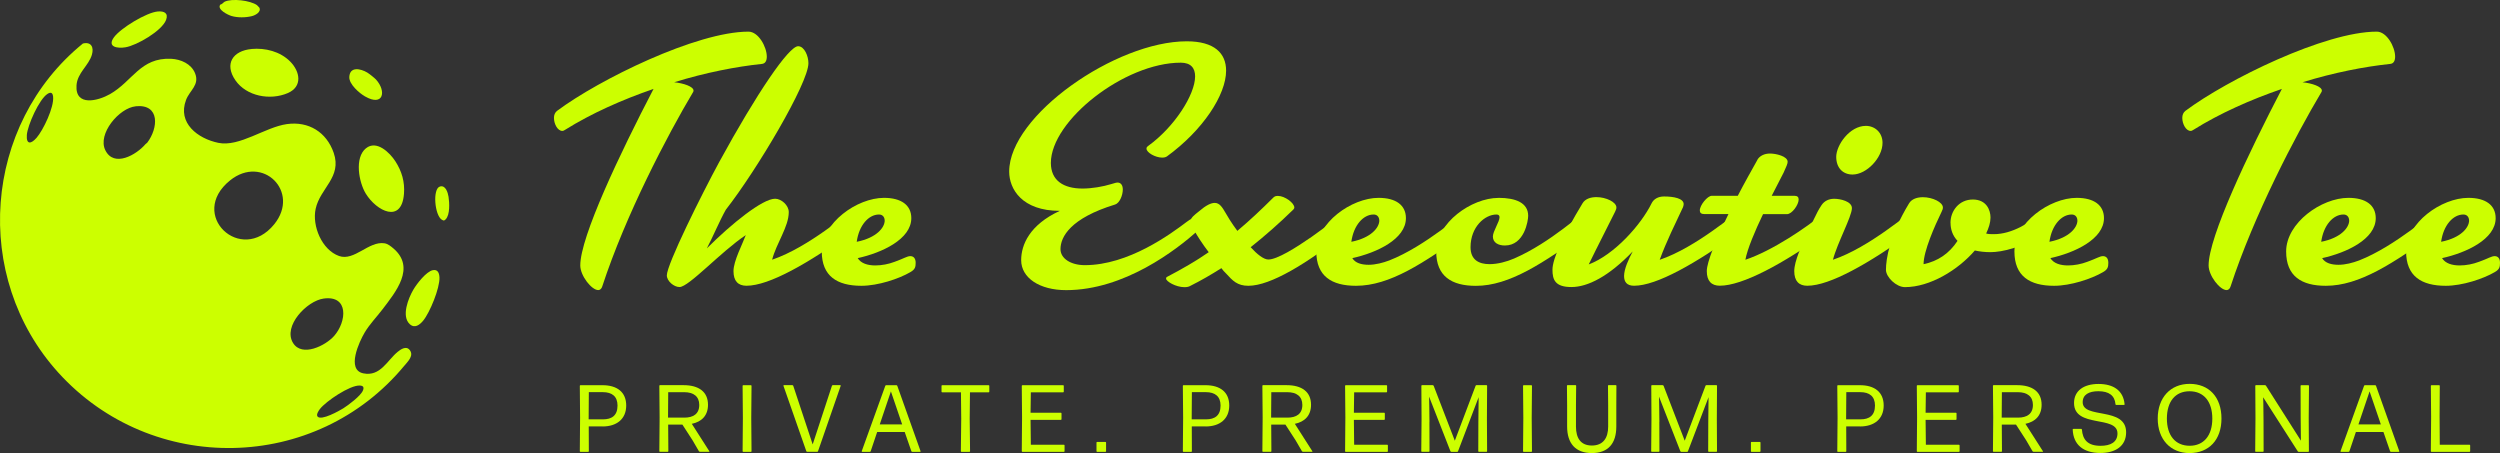 <?xml version="1.0" encoding="UTF-8"?><svg id="b" xmlns="http://www.w3.org/2000/svg" width="540.43" height="97.94" viewBox="0 0 540.43 97.94"><rect x="0" y="0" width="540.43" height="97.94" fill="#333333" stroke="none"/><path d="M165.76,12.24c0,.86-.29,1.51-1.08,1.58-5.54.58-12.17,1.87-18.94,3.96,2.09.22,4.18.94,4.18,1.8,0,.07,0,.14-.07.29-5.62,9.43-14.62,26.64-19.66,42.05-.14.5-.5.79-.86.79-1.44,0-3.89-3.1-3.89-5.33,0-6.19,8.57-24.19,15.84-38.16-6.7,2.3-13.39,5.26-19.15,8.86-.22.14-.36.22-.58.22-1.01,0-1.8-1.51-1.8-2.81,0-.65.22-1.15.65-1.51,9.07-6.77,30.17-17.14,41.4-17.14,2.16,0,3.96,3.31,3.96,5.4Z" fill="#cf0"/><path d="M185.27,47.88c0,1.3-.22,1.66-1.15,2.3-9.43,6.77-17.86,11.59-22.75,11.59-1.8,0-2.81-1.01-2.81-3.17s1.94-5.83,2.66-7.78c-5.4,3.6-12.31,11.23-14.33,11.23-1.22,0-2.74-1.3-2.74-2.52,0-2.38,7.49-17.43,11.31-24.48,8.14-14.91,15.05-25.06,17.07-25.06,1.37,0,2.23,2.16,2.23,3.67,0,4.32-11.16,23.11-17.86,31.68-1.3,2.3-2.95,6.19-4.1,8.35,5.33-5.33,12.03-10.73,14.76-10.73,1.37,0,2.95,1.44,2.95,2.88,0,3.17-2.66,6.7-3.6,10.3,8.06-2.74,16.49-10.37,17.21-10.37.65,0,1.15,1.44,1.15,2.09Z" fill="#cf0"/><path d="M191.1,42.77c3.74,0,5.9,1.58,5.9,4.39,0,4.54-6.34,7.49-11.59,8.64.72,1.15,2.16,1.58,3.82,1.58,1.37,0,2.88-.29,4.18-.79,2.02-.72,2.66-1.22,3.38-1.22.65,0,1.15.43,1.15,1.44,0,.94-.14,1.44-1.15,2.02-2.45,1.44-6.98,2.95-10.58,2.95-5.26,0-8.57-2.09-8.57-7.42,0-6.19,7.63-11.59,13.46-11.59ZM191.24,47.67c0-.72-.43-1.3-1.22-1.3-2.23,0-4.32,2.3-4.82,5.9,4.32-.86,6.05-3.1,6.05-4.61Z" fill="#cf0"/><path d="M256.55,8.93c5.98,0,8.5,2.59,8.5,6.34,0,5.26-5.04,12.89-12.75,18.51-.29.22-.65.29-1.08.29-1.44,0-3.38-1.08-3.38-1.94,0-.22.07-.36.36-.58,5.69-4.1,10.15-11.09,10.15-15.05,0-1.8-.94-2.95-3.1-2.95-12.17,0-28.08,12.53-28.08,21.67,0,3.82,2.74,5.54,6.84,5.54,2.09,0,4.46-.43,6.12-.94,1.15-.36,1.3-.36,1.44-.36.79,0,1.15.65,1.15,1.51,0,1.3-.72,2.95-1.66,3.24-9.65,2.95-11.81,6.98-11.81,9.65,0,2.02,2.23,3.46,5.26,3.46,9.43,0,18.51-6.7,22.03-9.36.86-.65,1.51-.94,1.8-.94.72,0,1.22.72,1.22,1.51,0,.5-.22.94-.58,1.3-4.68,4.18-15.91,12.89-28.51,12.89-5.76,0-9.72-2.66-9.72-6.48,0-3.31,1.8-7.63,8.35-10.66-8.14,0-10.94-4.68-10.94-8.5,0-12.1,23.04-28.15,38.38-28.15Z" fill="#cf0"/><path d="M258.13,49.76c-.5-.86-.72-1.44-.72-1.94,0-.79.65-1.22,1.8-2.16,1.51-1.3,2.59-1.8,3.38-1.8,1.08,0,1.66,1.01,2.3,2.09.36.65,1.3,2.23,2.59,3.96,2.66-2.23,5.18-4.61,7.78-7.2.29-.29.58-.36,1.01-.36,1.44,0,3.53,1.51,3.53,2.52,0,.14-.07.29-.22.43-3.02,2.95-6.05,5.62-9.22,8.14,1.37,1.51,2.81,2.66,3.82,2.66,1.87,0,5.83-2.45,9.36-4.9,3.38-2.38,6.34-4.75,6.62-4.97.07-.07.22-.14.36-.14.58,0,1.01,1.44,1.01,2.59,0,.65-.14,1.3-.5,1.58-8.5,6.7-16.35,11.52-21.17,11.52-2.38,0-3.38-1.08-4.82-2.66-.36-.36-.72-.72-1.01-1.15-2.16,1.37-4.39,2.67-6.7,3.82-.36.22-.79.29-1.3.29-1.8,0-3.96-1.22-3.96-1.87,0-.14.07-.29.22-.36,3.17-1.66,6.19-3.38,9-5.33-1.37-1.8-2.38-3.38-3.17-4.75Z" fill="#cf0"/><path d="M298.02,42.77c3.74,0,5.9,1.58,5.9,4.39,0,4.54-6.34,7.49-11.59,8.64.65,1.08,2.02,1.44,3.53,1.44s3.1-.43,4.46-.94c7.92-3.1,16.06-10.58,16.78-10.58.65,0,1.15,1.44,1.15,2.09,0,1.3-.22,1.73-1.15,2.38-9.43,6.77-16.71,11.59-23.98,11.59-5.26,0-8.57-2.09-8.57-7.42,0-6.19,7.63-11.59,13.46-11.59ZM298.16,47.67c0-.72-.43-1.3-1.22-1.3-2.23,0-4.32,2.3-4.82,5.9,4.32-.86,6.05-3.1,6.05-4.61Z" fill="#cf0"/><path d="M323.94,42.77c3.74,0,6.41,1.08,6.41,3.89,0,1.01-.79,6.41-5.04,6.41-1.37,0-2.59-.58-2.59-1.94,0-1.15,1.44-3.17,1.44-4.18,0-.36-.22-.58-.65-.58-2.59,0-5.62,2.74-5.62,7.06,0,2.74,1.8,3.67,4.1,3.67,1.73,0,3.67-.5,5.33-1.22,7.99-3.46,14.98-10.22,15.7-10.22.65,0,1.15,1.51,1.15,2.16,0,1.3-.22,1.66-1.15,2.3-9.43,6.77-16.71,11.67-23.98,11.67-5.26,0-8.57-2.09-8.57-7.42,0-6.19,7.63-11.59,13.46-11.59Z" fill="#cf0"/><path d="M377.14,47.88c0,1.3-.22,1.66-1.15,2.3-9.43,6.77-17.86,11.59-22.75,11.59-1.58,0-2.16-.86-2.16-2.09,0-1.51.94-3.6,1.87-5.33-5.18,5.4-9.72,7.7-13.25,7.7s-4.1-1.58-4.1-3.74c0-2.38,2.3-7.42,6.48-14.33.58-1.01,1.8-1.37,3.02-1.37,2.09,0,4.32,1.08,4.32,2.23,0,.22,0,.36-.29.94-.94,1.94-4.03,7.92-5.69,11.38,5.54-2.09,11.31-8.57,13.61-13.25.43-.86,1.37-1.44,2.66-1.44,2.16,0,4.25.43,4.25,1.66,0,.22-.07.43-.14.65-1.58,3.38-3.6,7.42-5.04,11.38,8.06-2.74,16.49-10.37,17.21-10.37.65,0,1.15,1.44,1.15,2.09Z" fill="#cf0"/><path d="M379.88,34.56c.5-.86,1.51-1.37,2.74-1.37,1.3,0,3.82.58,3.82,1.8,0,.36-.29,1.08-.86,2.3l-2.59,5.04h4.97c.58,0,.86.29.86.79,0,1.15-1.44,3.17-2.52,3.17h-5.18c-1.73,3.6-3.38,7.49-3.82,9.86,5.83-1.94,13.32-7.06,16.78-9.94.22-.14.43-.22.58-.22.65,0,1.01.94,1.01,2.02,0,.94-.29,1.87-.86,2.3-9.43,6.77-18.15,11.45-23.04,11.45-1.8,0-2.81-1.01-2.81-3.17,0-1.94,2.02-6.84,4.68-12.31h-5.18c-.72,0-1.01-.29-1.01-.79,0-1.15,1.66-3.17,2.59-3.17h5.62c1.37-2.66,2.88-5.33,4.25-7.78Z" fill="#cf0"/><path d="M414.58,47.88c0,1.3-.22,1.66-1.15,2.3-9.43,6.77-17.86,11.59-22.75,11.59-1.8,0-2.81-1.01-2.81-3.17s1.66-5.69,2.66-7.78c.86-1.8,2.09-4.82,3.24-6.48.58-.86,1.51-1.37,2.74-1.37,1.37,0,3.82.58,3.82,2.02,0,1.8-3.17,7.56-4.1,11.16,8.07-2.74,16.49-10.37,17.21-10.37.65,0,1.15,1.44,1.15,2.09ZM406.95,30.89c0,3.24-3.46,6.84-6.48,6.84-2.09,0-3.53-1.44-3.53-3.82,0-2.52,2.88-6.7,6.41-6.7,1.94,0,3.6,1.44,3.6,3.67Z" fill="#cf0"/><path d="M421.64,48.17c0-2.59,1.87-5.04,4.83-5.04s3.82,2.3,3.82,3.89c0,1.08-.36,2.23-.94,3.46.5.14,1.08.14,1.66.14,4.03,0,7.85-2.59,10.08-4.39.14-.14.29-.14.43-.14.5,0,.65.94.65,1.94,0,.94-.14,1.87-.5,2.16-4.18,3.38-9,4.32-11.38,4.32-1.3,0-2.38-.14-3.38-.36-3.67,4.25-9.72,7.92-15.12,7.92-1.87,0-4.1-2.16-4.1-3.74,0-2.38.79-7.42,4.97-14.33.58-1.01,1.8-1.37,3.02-1.37,2.09,0,4.32,1.08,4.32,2.23,0,.22,0,.36-.29.94-1.51,3.1-3.89,8.5-3.89,11.31,3.1-.65,5.54-2.3,7.34-5.04-1.08-1.15-1.51-2.52-1.51-3.89Z" fill="#cf0"/><path d="M448.92,42.77c3.74,0,5.9,1.58,5.9,4.39,0,4.54-6.34,7.49-11.59,8.64.72,1.15,2.16,1.58,3.82,1.58,1.37,0,2.88-.29,4.18-.79,2.02-.72,2.67-1.22,3.38-1.22.65,0,1.15.43,1.15,1.44,0,.94-.14,1.44-1.15,2.02-2.45,1.44-6.98,2.95-10.58,2.95-5.26,0-8.57-2.09-8.57-7.42,0-6.19,7.63-11.59,13.46-11.59ZM449.07,47.67c0-.72-.43-1.3-1.22-1.3-2.23,0-4.32,2.3-4.82,5.9,4.32-.86,6.05-3.1,6.05-4.61Z" fill="#cf0"/><path d="M517.76,12.24c0,.86-.29,1.51-1.08,1.58-5.54.58-12.17,1.87-18.94,3.96,2.09.22,4.18.94,4.18,1.8,0,.07,0,.14-.07.29-5.62,9.43-14.62,26.64-19.66,42.05-.14.5-.5.79-.86.79-1.44,0-3.89-3.1-3.89-5.33,0-6.19,8.57-24.19,15.84-38.16-6.7,2.3-13.39,5.26-19.15,8.86-.22.14-.36.22-.58.22-1.01,0-1.8-1.51-1.8-2.81,0-.65.22-1.15.65-1.51,9.07-6.77,30.17-17.14,41.4-17.14,2.16,0,3.96,3.31,3.96,5.4Z" fill="#cf0"/><path d="M507.67,42.77c3.74,0,5.9,1.58,5.9,4.39,0,4.54-6.34,7.49-11.59,8.64.65,1.08,2.02,1.44,3.53,1.44s3.1-.43,4.46-.94c7.92-3.1,16.06-10.58,16.78-10.58.65,0,1.15,1.44,1.15,2.09,0,1.3-.22,1.73-1.15,2.38-9.43,6.77-16.71,11.59-23.98,11.59-5.26,0-8.57-2.09-8.57-7.42,0-6.19,7.63-11.59,13.46-11.59ZM507.82,47.67c0-.72-.43-1.3-1.22-1.3-2.23,0-4.32,2.3-4.82,5.9,4.32-.86,6.05-3.1,6.05-4.61Z" fill="#cf0"/><path d="M533.59,42.77c3.74,0,5.9,1.58,5.9,4.39,0,4.54-6.34,7.49-11.59,8.64.72,1.15,2.16,1.58,3.82,1.58,1.37,0,2.88-.29,4.18-.79,2.02-.72,2.66-1.22,3.38-1.22.65,0,1.15.43,1.15,1.44,0,.94-.14,1.44-1.15,2.02-2.45,1.44-6.98,2.95-10.58,2.95-5.26,0-8.57-2.09-8.57-7.42,0-6.19,7.63-11.59,13.46-11.59ZM533.74,47.67c0-.72-.43-1.3-1.22-1.3-2.23,0-4.32,2.3-4.82,5.9,4.32-.86,6.05-3.1,6.05-4.61Z" fill="#cf0"/><path d="M130.26,92.18h-2.99l.02,5.36c0,.08-.06.14-.14.14h-1.67c-.08,0-.14-.06-.14-.14l.06-7.25-.06-6.88c0-.08.06-.14.14-.14h4.76c3.15,0,5.13,1.48,5.13,4.39s-2.04,4.53-5.11,4.53ZM127.25,90.32v.33h3.13c1.85,0,3.11-.82,3.11-2.97,0-1.98-1.17-2.91-3.19-2.91h-3.01l-.04,5.54Z" fill="#cf0"/><path d="M149.71,95.18l-2.2-3.4h-3.07l.04,5.75c0,.08-.06.14-.14.14h-1.67c-.08,0-.14-.06-.14-.14l.06-7.27-.06-6.86c0-.08.06-.14.14-.14h5.09c3.28,0,5.29,1.42,5.29,4.24,0,2.31-1.34,3.67-3.5,4.12l3.79,5.93c.04.06,0,.12-.06.12h-1.96c-.08,0-.17-.06-.23-.12l-1.38-2.37ZM147.91,84.78h-3.46l-.04,5.5h3.54c1.9,0,3.21-.8,3.21-2.74,0-1.83-1.22-2.76-3.25-2.76Z" fill="#cf0"/><path d="M160.67,97.68c-.08,0-.14-.06-.14-.14l.06-7.19-.06-6.94c0-.08.06-.14.14-.14h1.65c.08,0,.14.06.14.14l-.06,6.94.06,7.19c0,.08-.06.14-.14.14h-1.65Z" fill="#cf0"/><path d="M176.84,97.53c-.02.08-.1.14-.19.14h-2.16c-.08,0-.17-.06-.19-.14l-4.94-14.13c-.02-.08.02-.14.1-.14h1.83c.08,0,.16.06.19.14l4.2,12.67,4.16-12.67c.02-.08.1-.14.19-.14h1.61c.08,0,.12.06.1.14l-4.9,14.13Z" fill="#cf0"/><path d="M197.2,97.68c-.08,0-.16-.06-.19-.14l-1.44-4.16h-5.95l-1.4,4.16c-.02.08-.1.14-.19.14h-1.65c-.08,0-.12-.06-.1-.14l5.09-14.13c.02-.08.1-.14.19-.14h2.22c.08,0,.17.06.19.14l5.03,14.13c.02.08-.02.14-.1.14h-1.69ZM195.02,91.74l-2.43-7.13-2.41,7.13h4.84Z" fill="#cf0"/><path d="M207.85,97.68c-.08,0-.14-.06-.14-.14l.08-7-.06-5.73h-4.06c-.08,0-.14-.06-.14-.14v-1.26c0-.08.06-.14.14-.14h10.05c.08,0,.14.06.14.14v1.26c0,.08-.06.14-.14.14h-4.04l-.06,5.73.08,7c0,.08-.06.14-.14.14h-1.71Z" fill="#cf0"/><path d="M221.02,97.68c-.08,0-.14-.06-.14-.14l.06-7.29-.06-6.84c0-.08.06-.14.14-.14h8.8c.08,0,.14.06.14.14v1.26c0,.08-.06.14-.14.14h-6.98l-.06,4.41h6.55c.08,0,.14.06.14.14v1.26c0,.08-.06.14-.14.14h-6.55l.06,5.38h7.15c.08,0,.14.06.14.14v1.26c0,.08-.06.14-.14.14h-8.96Z" fill="#cf0"/><path d="M237.17,97.68c-.08,0-.14-.06-.14-.14v-1.87c0-.08.06-.14.14-.14h1.79c.08,0,.14.06.14.14v1.87c0,.08-.06.14-.14.14h-1.79Z" fill="#cf0"/><path d="M260.62,92.18h-2.99l.02,5.36c0,.08-.06.14-.14.14h-1.67c-.08,0-.14-.06-.14-.14l.06-7.25-.06-6.88c0-.08.06-.14.14-.14h4.76c3.15,0,5.13,1.48,5.13,4.39s-2.04,4.53-5.11,4.53ZM257.61,90.32v.33h3.13c1.85,0,3.11-.82,3.11-2.97,0-1.98-1.17-2.91-3.19-2.91h-3.01l-.04,5.54Z" fill="#cf0"/><path d="M280.07,95.18l-2.2-3.4h-3.07l.04,5.75c0,.08-.06.14-.14.14h-1.67c-.08,0-.14-.06-.14-.14l.06-7.27-.06-6.86c0-.08.06-.14.14-.14h5.09c3.28,0,5.29,1.42,5.29,4.24,0,2.31-1.34,3.67-3.5,4.12l3.79,5.93c.04.06,0,.12-.06.12h-1.96c-.08,0-.17-.06-.23-.12l-1.38-2.37ZM278.28,84.78h-3.46l-.04,5.5h3.54c1.9,0,3.21-.8,3.21-2.74,0-1.83-1.22-2.76-3.25-2.76Z" fill="#cf0"/><path d="M290.91,97.68c-.08,0-.14-.06-.14-.14l.06-7.29-.06-6.84c0-.08.06-.14.14-.14h8.8c.08,0,.14.06.14.14v1.26c0,.08-.06.14-.14.14h-6.98l-.06,4.41h6.55c.08,0,.14.06.14.14v1.26c0,.08-.06.14-.14.14h-6.55l.06,5.38h7.15c.08,0,.14.06.14.14v1.26c0,.08-.06.14-.14.14h-8.96Z" fill="#cf0"/><path d="M309,91.21l.02,6.32c0,.08-.06.14-.14.14h-1.5c-.08,0-.14-.06-.14-.14l.06-6.94-.04-7.19c0-.08.06-.14.14-.14h2.31c.08,0,.16.06.21.14l4.57,11.87,4.49-11.87c.02-.08.1-.14.19-.14h2.16c.08,0,.14.06.14.14l-.04,7.19.04,6.94c0,.08-.06.14-.14.14h-1.63c-.08,0-.14-.06-.14-.14l.02-6.32.04-3.54.02-1.81-4.45,11.68c-.02.08-.1.14-.18.14h-1.26c-.08,0-.17-.06-.21-.14l-4.61-11.8.04,1.98.04,3.5Z" fill="#cf0"/><path d="M329.38,97.68c-.08,0-.14-.06-.14-.14l.06-7.19-.06-6.94c0-.08.06-.14.14-.14h1.65c.08,0,.14.06.14.14l-.06,6.94.06,7.19c0,.08-.06.14-.14.14h-1.65Z" fill="#cf0"/><path d="M344.13,97.94c-3.56,0-5.36-2.1-5.36-5.73v-4.49l-.04-4.33c0-.08.06-.14.14-.14h1.71c.08,0,.14.06.14.14l-.04,4.29v4.53c0,2.45.99,4.1,3.44,4.1s3.52-1.65,3.52-4.1v-4.49l-.04-4.33c0-.08.06-.14.14-.14h1.54c.08,0,.14.06.14.14l-.02,4.33v4.49c0,3.63-1.73,5.73-5.29,5.73Z" fill="#cf0"/><path d="M358.7,91.21l.02,6.32c0,.08-.06.14-.14.14h-1.5c-.08,0-.14-.06-.14-.14l.06-6.94-.04-7.19c0-.08.06-.14.14-.14h2.31c.08,0,.16.06.21.14l4.57,11.87,4.49-11.87c.02-.08.1-.14.19-.14h2.16c.08,0,.14.06.14.14l-.04,7.19.04,6.94c0,.08-.06.14-.14.14h-1.63c-.08,0-.14-.06-.14-.14l.02-6.32.04-3.54.02-1.81-4.45,11.68c-.02.08-.1.14-.18.14h-1.26c-.08,0-.17-.06-.21-.14l-4.61-11.8.04,1.98.04,3.5Z" fill="#cf0"/><path d="M378.64,97.68c-.08,0-.14-.06-.14-.14v-1.87c0-.08.06-.14.14-.14h1.79c.08,0,.14.06.14.14v1.87c0,.08-.06.14-.14.14h-1.79Z" fill="#cf0"/><path d="M402.09,92.18h-2.99l.02,5.36c0,.08-.06.14-.14.14h-1.67c-.08,0-.14-.06-.14-.14l.06-7.25-.06-6.88c0-.08.06-.14.14-.14h4.76c3.15,0,5.13,1.48,5.13,4.39s-2.04,4.53-5.11,4.53ZM399.08,90.32v.33h3.13c1.85,0,3.11-.82,3.11-2.97,0-1.98-1.17-2.91-3.19-2.91h-3.01l-.04,5.54Z" fill="#cf0"/><path d="M414.5,97.68c-.08,0-.14-.06-.14-.14l.06-7.29-.06-6.84c0-.08.06-.14.14-.14h8.8c.08,0,.14.06.14.14v1.26c0,.08-.06.14-.14.14h-6.98l-.06,4.41h6.55c.08,0,.14.06.14.14v1.26c0,.08-.06.14-.14.14h-6.55l.06,5.38h7.15c.08,0,.14.06.14.14v1.26c0,.08-.06.14-.14.14h-8.96Z" fill="#cf0"/><path d="M438,95.18l-2.2-3.4h-3.07l.04,5.75c0,.08-.06.14-.14.14h-1.67c-.08,0-.14-.06-.14-.14l.06-7.27-.06-6.86c0-.08.06-.14.14-.14h5.09c3.28,0,5.29,1.42,5.29,4.24,0,2.31-1.34,3.67-3.5,4.12l3.79,5.93c.04.06,0,.12-.06.12h-1.96c-.08,0-.16-.06-.23-.12l-1.38-2.37ZM436.21,84.78h-3.46l-.04,5.5h3.54c1.9,0,3.21-.8,3.21-2.74,0-1.83-1.22-2.76-3.25-2.76Z" fill="#cf0"/><path d="M454.06,97.92c-3.69,0-5.87-1.77-6-5.07,0-.08.06-.14.14-.14h1.69c.08,0,.14.06.16.14.17,2.18,1.22,3.52,4.04,3.52,2.14,0,3.65-.78,3.65-2.68,0-3.98-9.39-1.07-9.39-6.57,0-2.64,2.08-4.12,5.29-4.12s5.36,1.4,5.64,4.39c.02.08-.04.14-.12.14h-1.71c-.08,0-.14-.06-.14-.14-.16-1.87-1.38-2.82-3.71-2.82-2.04,0-3.38.74-3.38,2.37,0,3.71,9.39.89,9.39,6.51,0,2.97-2.29,4.47-5.56,4.47Z" fill="#cf0"/><path d="M473.32,97.94c-4.14,0-6.88-2.97-6.88-7.46s2.72-7.5,6.9-7.5,6.88,2.86,6.88,7.5-2.74,7.46-6.9,7.46ZM473.34,96.36c3.05,0,4.9-2.2,4.9-5.87s-1.83-5.91-4.92-5.91-4.9,2.22-4.9,5.91,1.87,5.87,4.92,5.87Z" fill="#cf0"/><path d="M489.31,90.82l.02,6.71c0,.08-.06.14-.14.14h-1.54c-.08,0-.14-.06-.14-.14l.06-7.17-.04-6.96c0-.08.06-.14.14-.14h1.94c.08,0,.19.04.23.12l7.56,11.89-.02-1.21-.04-3.77-.02-6.88c0-.08.06-.14.14-.14h1.54c.08,0,.14.06.14.14l-.06,6.96.04,7.17c0,.08-.06.14-.14.14h-2.04c-.08,0-.19-.04-.23-.12l-7.48-11.68.04,1.34.04,3.61Z" fill="#cf0"/><path d="M516.86,97.68c-.08,0-.17-.06-.19-.14l-1.44-4.16h-5.95l-1.4,4.16c-.02.08-.1.14-.18.14h-1.65c-.08,0-.12-.06-.1-.14l5.09-14.13c.02-.08.1-.14.19-.14h2.22c.08,0,.16.06.18.14l5.03,14.13c.02.08-.02.14-.1.14h-1.69ZM514.67,91.74l-2.43-7.13-2.41,7.13h4.84Z" fill="#cf0"/><path d="M525.62,97.68c-.08,0-.14-.06-.14-.14l.06-7.39-.06-6.74c0-.08.06-.14.14-.14h1.65c.08,0,.14.06.14.14l-.04,6.63.04,6.1h6.43c.08,0,.14.06.14.14v1.26c0,.08-.06.14-.14.14h-8.22Z" fill="#cf0"/><path d="M54.35,10.6c-3.99.37-5.92,3.19-3.47,6.75,2.4,3.48,7.54,4.4,11.31,2.78,3.27-1.4,2.69-4.66.54-6.83-2.16-2.18-5.4-2.99-8.39-2.71Z" fill="#cf0"/><path d="M78.94,20.86c3.91,2.23,4.66-1.09,2.35-3.66-.33-.36-1.48-1.27-1.92-1.53-1.43-.84-3.73-1.35-3.86.95-.09,1.57,2.16,3.52,3.42,4.24Z" fill="#cf0"/><path d="M95.52,47.5c.42.25.51.23.83-.1.95-.96.81-3.62.61-4.87-.14-.9-.64-2.58-1.86-2.21-1.64.49-1.13,6.27.42,7.18Z" fill="#cf0"/><path d="M50.06,3.46c1.33.39,3.03.36,4.38.03.76-.18,2.1-.91,1.62-1.85-.02-.03-.47-.5-.51-.53-1.46-1.02-5.37-1.5-6.99-.74-.25.12-.52.56-.94.63-.78,1.06,1.67,2.23,2.43,2.46Z" fill="#cf0"/><path d="M27.14,10.22c2.44-.41,7.9-3.56,8.77-5.94.53-1.45-.43-1.91-1.79-1.8-2.44.2-8.01,3.58-9.47,5.56-1.59,2.16.79,2.47,2.49,2.18Z" fill="#cf0"/><path d="M79.1,32.06c-2.51,2.05-1.53,7.36-.02,9.81,2.31,3.75,7.74,6.56,8.25.02.2-2.59-.47-4.86-1.86-7.02-1.19-1.85-4.07-4.69-6.36-2.81Z" fill="#cf0"/><path d="M91.47,69.33c1.46-1.76,3.63-7.1,3.53-9.35-.04-.91-.34-1.79-1.42-1.58-1.44.28-3.5,2.98-4.22,4.21-1.07,1.82-2.65,5.74-.78,7.46,1.08,1,2.15.15,2.9-.75Z" fill="#cf0"/><path d="M87.48,78.98c.73-.89,2.06-2.14,1.06-3.35-.76-.92-1.92-.11-2.59.44-2.26,1.86-3.73,5.38-7.4,4.64-3.75-.76-.87-6.89.29-8.84,1.07-1.8,2.57-3.33,3.83-4.98,2.86-3.76,7.25-9.02,2.37-13.19-.57-.48-1.2-1-1.95-1.11-3.38-.51-6.52,3.92-9.8,2.75-3.72-1.33-5.85-6.49-5.06-10.18.96-4.5,5.73-6.84,3.91-12.11-1.55-4.49-5.43-6.89-10.14-6.22-4.7.66-10.23,5-14.81,4.05-4.43-.92-8.87-4.27-6.97-9.28.79-2.09,2.98-3.23,1.94-5.78-.82-2.02-3.07-3.01-5.16-3.11-6.67-.3-8.3,4.83-13.21,7.63-2.61,1.49-7.56,2.75-7.25-1.89.18-2.71,2.64-4.25,3.33-6.63.46-1.58-.14-2.85-1.95-2.41C-3.65,26.94-6.14,59.84,12.6,80.54c20.19,22.29,55.7,21.7,74.87-1.56ZM77.75,83.34c.73.03,1,.32.72,1.04-.45,1.18-3.14,3.18-4.25,3.88-.88.55-4.74,2.72-5.56,1.8-.37-.41.22-1.3.5-1.65,1.32-1.69,6.45-5.15,8.59-5.07ZM69.97,64.54c5.48-.75,4.98,5,2.26,8.08-1.85,2.1-6.94,4.65-8.88,1.52-2.25-3.64,2.99-9.11,6.62-9.6ZM49.73,39c7.05-5.68,15.24,2.46,9.55,9.48-7.17,8.83-18.75-2.06-9.55-9.48ZM29.33,22.97c5.32-.53,4.88,4.75,2.5,7.87-.11.14-.28.2-.37.31-1.95,2.3-6.82,5.14-8.7,1.31-1.72-3.51,2.98-9.12,6.58-9.48ZM7.88,29.81c-1.13,1.31-2.23,1.52-2.08-.62.15-2.1,2.66-7.73,4.45-8.88.77-.5,1.14-.25,1.23.6.23,2.26-2.1,7.18-3.6,8.91Z" fill="#cf0"/></svg>